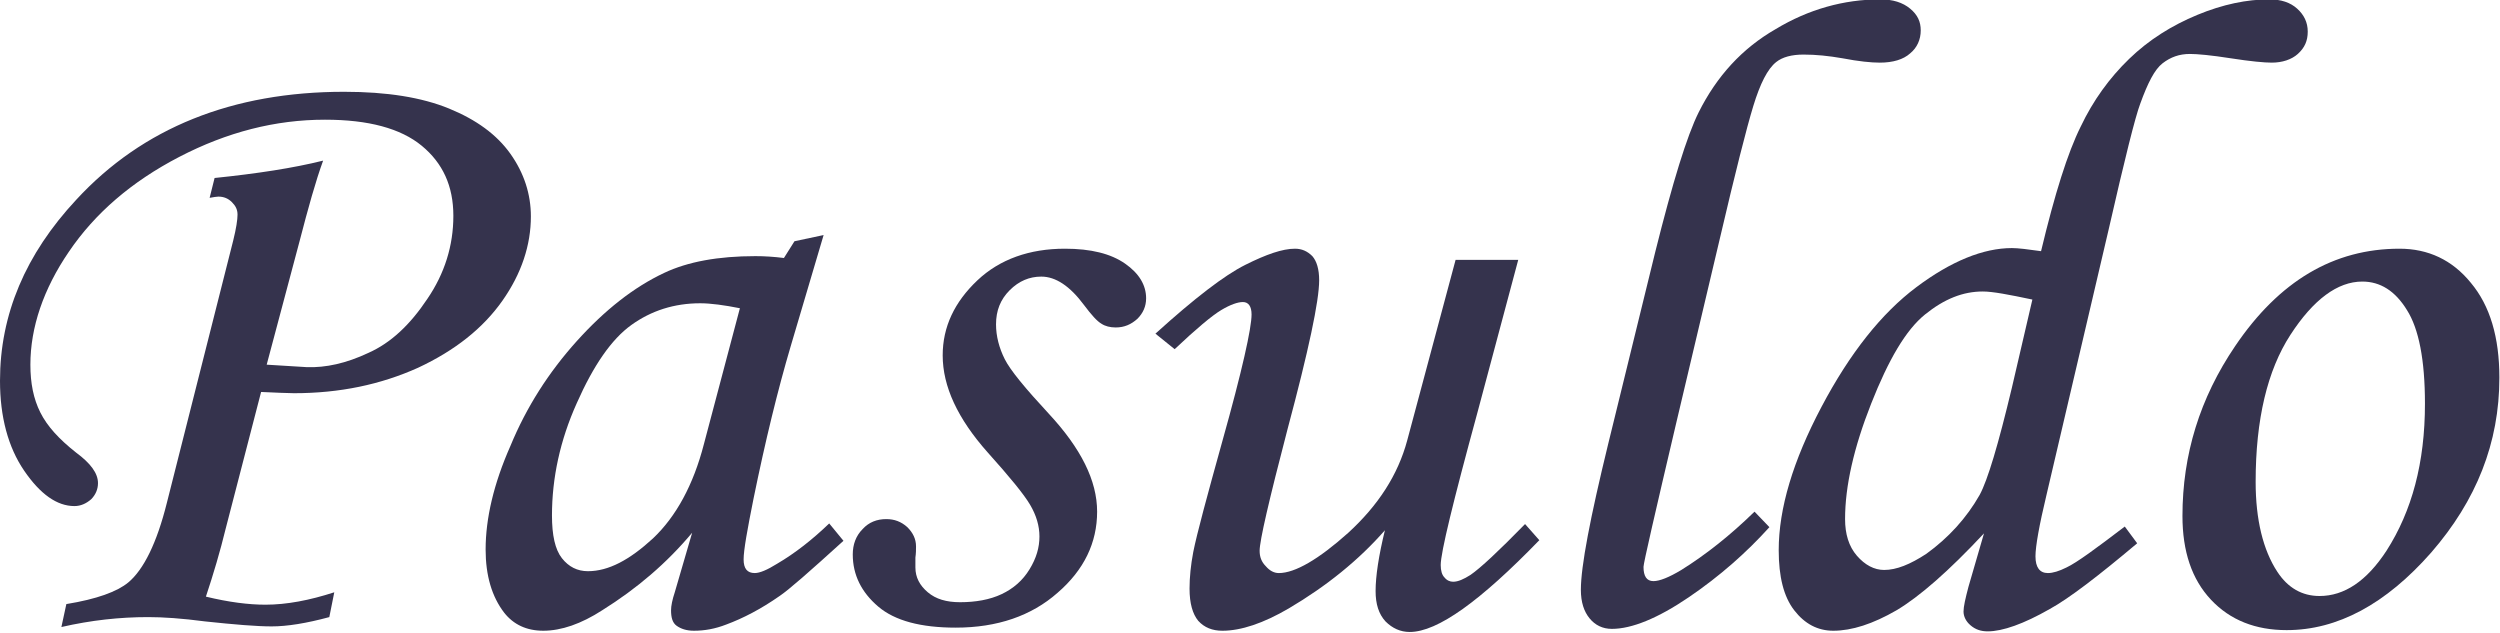 <?xml version="1.0" encoding="iso-8859-1"?>
<!-- Generator: Adobe Illustrator 30.0.0, SVG Export Plug-In . SVG Version: 9.03 Build 0)  -->
<svg version="1.1" id="Calque_1" xmlns="http://www.w3.org/2000/svg" xmlns:xlink="http://www.w3.org/1999/xlink" x="0px" y="0px"
	 viewBox="0 0 403.1 102" style="enable-background:new 0 0 403.1 102;" xml:space="preserve">
<g>
	<path style="fill:#35334D;" d="M33.8,31.9l0.8-3.2c6.8-0.7,12.7-1.6,17.5-2.8c-1.2,3.3-2.4,7.6-3.8,13L43,58.8l6.5,0.4
		c3,0.1,6.3-0.6,9.9-2.3c3.6-1.6,6.7-4.5,9.5-8.7c2.8-4.1,4.2-8.6,4.2-13.4s-1.7-8.5-5.1-11.3s-8.6-4.2-15.6-4.2c-8,0-15.8,2-23.5,6
		s-13.6,9.1-17.8,15.3c-4.1,6-6.2,12.2-6.2,18.2c0,3,0.5,5.5,1.6,7.7s3,4.3,5.8,6.5c2.3,1.7,3.5,3.3,3.5,4.9c0,1-0.4,1.9-1.1,2.6
		c-0.8,0.7-1.7,1.1-2.7,1.1c-2.8,0-5.5-1.9-8.1-5.7C1.3,72.1,0,67.2,0,61.4C0,50.7,4.1,41,12.3,32.2C23,20.6,37.5,14.8,55.5,14.8
		c6.9,0,12.5,0.9,16.9,2.7s7.7,4.2,9.9,7.3c2.2,3.1,3.3,6.5,3.3,10.1c0,4.6-1.5,9.2-4.6,13.6s-7.6,8-13.6,10.8
		c-6,2.7-12.6,4.1-20,4.1c-1.1,0-2.9-0.1-5.3-0.2l-5.7,22c-0.9,3.7-2,7.4-3.2,11c3.7,0.9,6.9,1.3,9.6,1.3c3.4,0,7.1-0.7,11.1-2
		l-0.8,4c-3.7,1-6.8,1.5-9.3,1.5c-2.4,0-6-0.3-10.7-0.8c-3.8-0.5-6.8-0.7-9.2-0.7c-4.6,0-9.2,0.5-14,1.6l0.8-3.7
		c4.9-0.8,8.2-2,10-3.5c2.5-2.1,4.6-6.4,6.2-12.8l10.7-42.3c0.5-2,0.7-3.4,0.7-4.2s-0.3-1.4-0.9-2c-0.6-0.6-1.3-0.9-2.2-0.9
		C34.9,31.7,34.4,31.8,33.8,31.9z"/>
	<path style="fill:#35334D;" d="M128.1,38.9l4.7-1l-5.3,17.9c-2.1,7.1-4.1,15.3-6,24.6c-1,5-1.6,8.3-1.6,9.8s0.6,2.2,1.8,2.2
		c0.8,0,2-0.5,3.6-1.5c2.9-1.7,5.7-3.9,8.4-6.5l2.3,2.8c-5.4,4.9-8.8,7.9-10.3,8.9c-3,2.1-5.9,3.6-8.6,4.6c-1.8,0.7-3.5,1-5.2,1
		c-1.2,0-2.1-0.3-2.8-0.8s-0.9-1.4-0.9-2.5c0-0.7,0.2-1.7,0.6-2.9l2.8-9.6c-4.1,4.9-8.9,9-14.5,12.5c-3.4,2.2-6.6,3.3-9.5,3.3
		c-2.7,0-4.8-1-6.3-2.9c-2-2.6-3-6-3-10.2c0-5,1.3-10.6,4-16.7C84.9,65.6,88.5,60,93,55s9.2-8.7,14.1-11c3.8-1.8,8.7-2.7,14.7-2.7
		c1.5,0,3,0.1,4.6,0.3L128.1,38.9z M119.3,49.7c-2.5-0.5-4.7-0.8-6.4-0.8c-4.2,0-7.9,1.2-11.1,3.5S95.7,58.9,93,65
		c-2.7,6-4,12.1-4,18.1c0,3.2,0.5,5.5,1.6,6.9s2.5,2.1,4.2,2.1c3.3,0,6.7-1.8,10.5-5.3c3.7-3.5,6.5-8.6,8.2-15.2L119.3,49.7z"/>
	<path style="fill:#35334D;" d="M171.7,40.1c4.2,0,7.4,0.8,9.7,2.4c2.3,1.6,3.4,3.5,3.4,5.6c0,1.3-0.5,2.4-1.4,3.3
		c-1,0.9-2.1,1.4-3.5,1.4c-0.9,0-1.7-0.2-2.3-0.6c-0.7-0.4-1.6-1.4-2.8-3c-2.3-3.1-4.6-4.6-6.9-4.6c-1.9,0-3.6,0.7-5.1,2.2
		s-2.2,3.3-2.2,5.5c0,1.9,0.5,3.8,1.4,5.6s3.3,4.7,7.1,8.8c5.2,5.6,7.8,10.8,7.8,15.8s-2.1,9.4-6.4,13.1c-4.2,3.7-9.7,5.6-16.4,5.6
		c-5.6,0-9.8-1.1-12.5-3.4s-4.1-5.1-4.1-8.4c0-1.6,0.5-3,1.6-4.1c1-1.1,2.3-1.6,3.8-1.6c1.3,0,2.4,0.4,3.4,1.3
		c0.9,0.9,1.4,1.9,1.4,3.1c0,0.5,0,1.1-0.1,1.8c0,0.6,0,1.1,0,1.6c0,1.6,0.7,2.9,2,4s3,1.6,5.2,1.6c2.5,0,4.8-0.4,6.7-1.3
		s3.4-2.2,4.5-4s1.6-3.5,1.6-5.3c0-1.7-0.5-3.4-1.5-5.1s-3.3-4.5-6.8-8.4c-4.9-5.5-7.3-10.7-7.3-15.7c0-4.6,1.9-8.6,5.6-12.1
		C161.2,41.8,166,40.1,171.7,40.1z"/>
	<path style="fill:#35334D;" d="M234.7,41.9h10.1l-6.6,24.7c-3.9,14.3-5.9,22.5-5.9,24.5c0,0.9,0.2,1.6,0.6,2
		c0.4,0.5,0.9,0.7,1.4,0.7c0.8,0,1.7-0.4,2.8-1.1c1.6-1.1,4.5-3.8,8.8-8.2l2.3,2.6c-9.5,9.8-16.4,14.8-20.9,14.8
		c-1.5,0-2.8-0.6-3.9-1.7c-1.1-1.2-1.6-2.8-1.6-4.9c0-2.4,0.5-5.7,1.5-9.8c-4.2,4.8-9.4,9-15.5,12.6c-4.1,2.4-7.7,3.6-10.7,3.6
		c-1.6,0-2.9-0.5-3.9-1.6c-0.9-1.1-1.4-2.8-1.4-5.2c0-1.8,0.2-3.8,0.6-5.9c0.6-3,2.2-8.9,4.7-17.9c3.2-11.4,4.7-18.2,4.7-20.4
		c0-1.3-0.5-2-1.4-2c-0.8,0-2,0.4-3.5,1.3c-1.5,0.9-4,3-7.5,6.3l-3.1-2.5c6.3-5.7,11.1-9.4,14.5-11.1s6-2.6,8-2.6
		c1.1,0,2,0.4,2.8,1.2c0.7,0.8,1.1,2.1,1.1,3.9c0,3.3-1.7,11.3-5.1,24c-3,11.5-4.5,18-4.5,19.6c0,1,0.3,1.8,1,2.5
		c0.6,0.7,1.3,1.1,2.1,1.1c2.6,0,6.4-2.2,11.2-6.5c4.8-4.4,8-9.3,9.5-14.9L234.7,41.9z"/>
	<path style="fill:#35334D;" d="M282.9,82.5l2.4,2.5c-3.7,4.1-8,7.9-13,11.3s-9.2,5.1-12.4,5.1c-1.5,0-2.7-0.6-3.6-1.7
		s-1.4-2.6-1.4-4.6c0-3.8,1.5-11.6,4.4-23.5l7.6-31c2.8-11.2,5.1-18.7,7-22.5c2.9-5.8,7-10.3,12.4-13.4c5.3-3.2,11-4.8,16.9-4.8
		c2,0,3.6,0.5,4.8,1.5c1.2,1,1.7,2.1,1.7,3.5c0,1.5-0.6,2.8-1.7,3.7c-1.1,1-2.8,1.5-4.9,1.5c-1.4,0-3.4-0.2-6-0.7
		c-2.3-0.4-4.3-0.6-6.3-0.6c-1.9,0-3.4,0.4-4.4,1.2c-1.4,1.1-2.6,3.5-3.7,7.1s-2.9,10.7-5.4,21.4l-7,29.6
		C266.8,83,265,90.8,265,91.4c0,1.5,0.5,2.3,1.6,2.3c1,0,2.5-0.6,4.5-1.8C275.1,89.4,279,86.3,282.9,82.5z"/>
	<path style="fill:#35334D;" d="M342.6,84.9l2,2.7c-6.3,5.3-11,8.9-14.1,10.6c-4.2,2.4-7.6,3.6-10,3.6c-1.1,0-2-0.3-2.8-1
		c-0.7-0.6-1.1-1.4-1.1-2.2c0-0.8,0.3-2.1,0.8-4l2.5-8.6c-5.7,6.1-10.4,10.2-14.1,12.4c-3.8,2.2-7.2,3.3-10.2,3.3
		c-2.5,0-4.6-1.1-6.3-3.3c-1.7-2.2-2.5-5.4-2.5-9.7c0-6.7,2.3-14.4,6.9-23.1s9.7-15.1,15.3-19.3c5.6-4.2,10.8-6.3,15.4-6.3
		c1,0,2.6,0.2,4.7,0.5c2.2-9.2,4.3-15.9,6.4-20.1c2-4.2,4.6-7.8,7.8-10.9c3.2-3.1,6.9-5.4,11-7.1s8-2.5,11.6-2.5
		c1.9,0,3.4,0.5,4.5,1.5s1.7,2.2,1.7,3.7s-0.5,2.6-1.6,3.6c-1,0.9-2.5,1.4-4.2,1.4c-1.2,0-3.4-0.2-6.6-0.7s-5.4-0.7-6.6-0.7
		c-1.7,0-3.1,0.5-4.4,1.5s-2.4,3.2-3.6,6.5c-0.8,2.1-2.5,8.9-5.1,20.3l-10,42.7c-1.2,5-1.8,8.4-1.8,10c0,1.8,0.7,2.7,2,2.7
		c0.8,0,1.8-0.3,3-0.9C334.9,90.7,338,88.4,342.6,84.9z M327.7,48.3c-3.8-0.8-6.4-1.3-8-1.3c-3.2,0-6.2,1.2-9.3,3.7
		s-5.9,7.3-8.7,14.4c-2.8,7.1-4.2,13.3-4.2,18.6c0,2.4,0.6,4.4,1.9,5.9s2.8,2.3,4.4,2.3c2,0,4.2-0.9,6.8-2.6
		c3.6-2.6,6.5-5.8,8.6-9.5c1.3-2.4,3-8.1,5.2-17.3L327.7,48.3z"/>
	<path style="fill:#35334D;" d="M386.9,40.1c4.6,0,8.5,1.8,11.5,5.5c3.1,3.7,4.6,8.8,4.6,15.3c0,10.5-3.7,19.8-11,28.2
		c-7.3,8.3-15.1,12.5-23.3,12.5c-5,0-9.1-1.6-12.2-4.9s-4.6-7.8-4.6-13.5c0-9.9,2.8-19,8.5-27.4C367.5,45.3,376.3,40.1,386.9,40.1z
		 M380.9,45.4c-4,0-7.9,2.9-11.6,8.6s-5.6,13.6-5.6,23.7c0,6.1,1.2,11,3.5,14.5c1.7,2.6,4,3.9,6.8,3.9c4,0,7.6-2.4,10.8-7.3
		c4.1-6.4,6.2-14.2,6.2-23.7c0-7.1-1-12.1-2.9-15.1C386.2,46.9,383.8,45.4,380.9,45.4z"/>
</g>
</svg>
